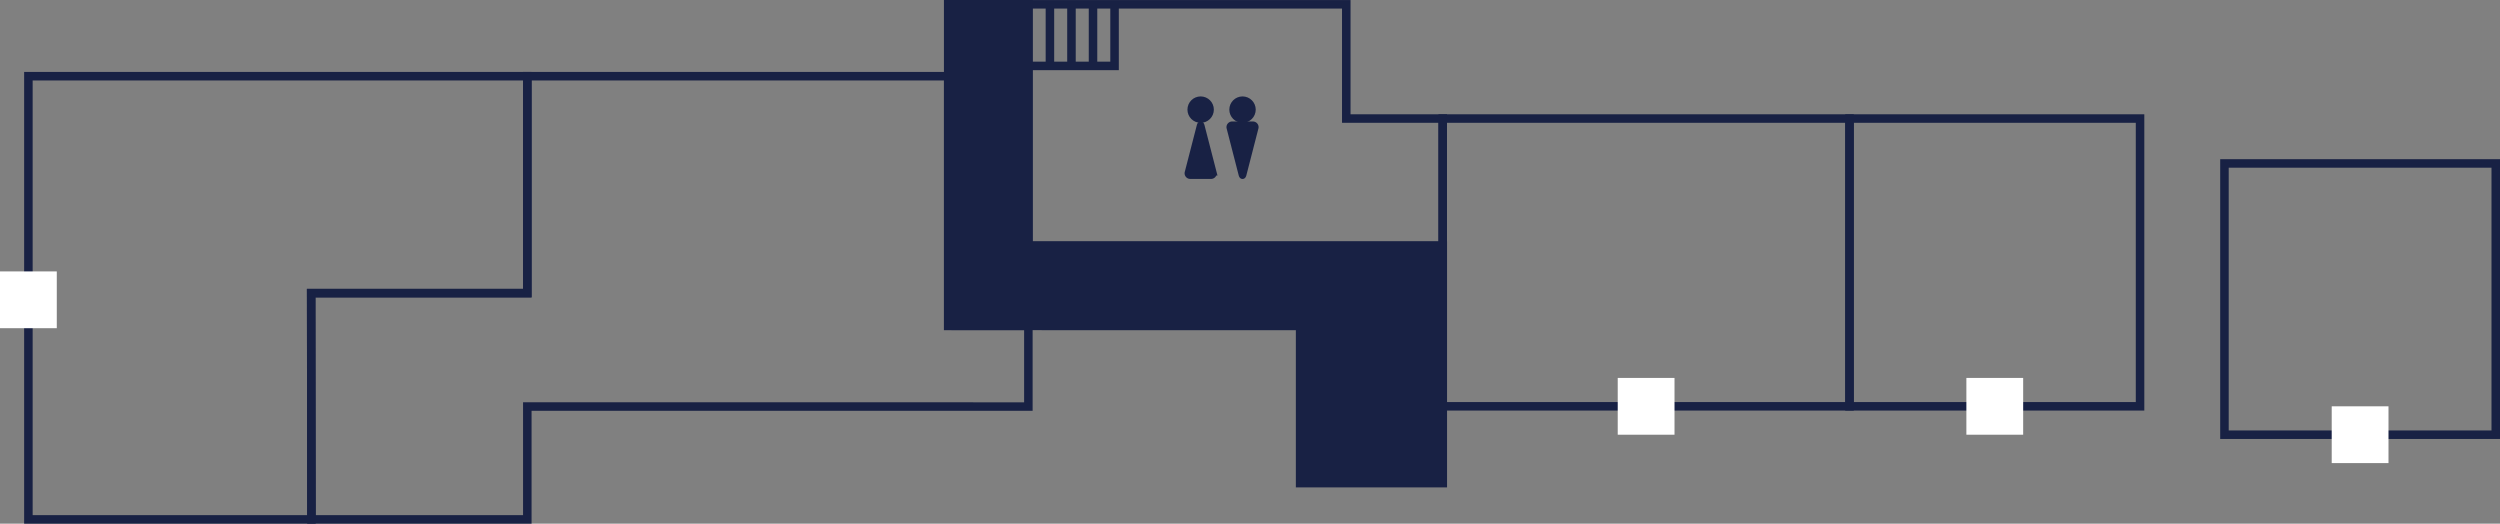 <svg xmlns="http://www.w3.org/2000/svg" width="289.998" height="60.746" viewBox="0 0 289.998 60.746">
  <rect x="0" y="0" width="289.998" height="60.746" fill="#808080" stroke="none"/>
  <title>アセット 10</title>
  <g id="レイヤー_2" data-name="レイヤー 2">
    <g id="デザイン2">
      <g>
        <polygon points="36.127 60.252 3.294 60.252 3.294 8.837 61.168 8.837 61.168 34.006 36.095 34.006 36.127 60.252" style="fill: none;stroke: #182144;stroke-miterlimit: 10;stroke-width: 0.988px"/>
        <polygon points="61.168 47.156 119.29 47.161 119.29 37.805 109.994 37.797 109.994 8.837 61.168 8.837 61.168 34.006 36.095 34.006 36.127 60.252 61.168 60.252 61.168 47.156" style="fill: none;stroke: #182144;stroke-miterlimit: 10;stroke-width: 0.988px"/>
        <rect x="258.035" y="18.959" width="31.47" height="31.467" style="fill: none;stroke: #182144;stroke-miterlimit: 10;stroke-width: 0.988px"/>
        <polygon points="167.356 28.502 119.29 28.502 119.29 0.5 156.167 0.5 156.167 13.751 167.356 13.751 167.356 28.502" style="fill: none;stroke: #182144;stroke-miterlimit: 10;stroke-width: 0.988px"/>
        <rect x="167.356" y="13.751" width="47.186" height="33.381" style="fill: none;stroke: #182144;stroke-miterlimit: 10;stroke-width: 0.988px"/>
        <rect x="214.541" y="13.751" width="33.703" height="33.381" style="fill: none;stroke: #182144;stroke-miterlimit: 10;stroke-width: 0.988px"/>
        <polygon points="119.29 28.502 119.29 0.5 109.994 0.5 109.994 37.797 150.818 37.805 150.818 56.041 167.356 56.041 167.356 28.502 119.29 28.502" style="fill: #182144;stroke: #182144;stroke-miterlimit: 10"/>
        <g>
          <g>
            <line x1="126.789" y1="0.5" x2="126.789" y2="7.645" style="fill: none"/>
            <polyline points="129.288 0.5 129.288 7.645 119.29 7.645" style="fill: none"/>
            <line x1="124.289" y1="0.5" x2="124.289" y2="7.645" style="fill: none"/>
            <line x1="121.79" y1="0.5" x2="121.79" y2="7.645" style="fill: none"/>
          </g>
          <g>
            <line x1="126.789" y1="0.5" x2="126.789" y2="7.645" style="fill: none;stroke: #182144;stroke-miterlimit: 10;stroke-width: 0.485px"/>
            <polyline points="129.288 0.5 129.288 7.645 119.29 7.645" style="fill: none;stroke: #182144;stroke-miterlimit: 10;stroke-width: 0.485px"/>
            <line x1="124.289" y1="0.5" x2="124.289" y2="7.645" style="fill: none;stroke: #182144;stroke-miterlimit: 10;stroke-width: 0.485px"/>
            <line x1="121.79" y1="0.5" x2="121.79" y2="7.645" style="fill: none;stroke: #182144;stroke-miterlimit: 10;stroke-width: 0.485px"/>
          </g>
          <g>
            <line x1="126.789" y1="0.5" x2="126.789" y2="7.645" style="fill: none;stroke: #182144;stroke-miterlimit: 10;stroke-width: 0.988px"/>
            <polyline points="129.288 0.5 129.288 7.645 119.29 7.645" style="fill: none;stroke: #182144;stroke-miterlimit: 10;stroke-width: 0.988px"/>
            <line x1="124.289" y1="0.5" x2="124.289" y2="7.645" style="fill: none;stroke: #182144;stroke-miterlimit: 10;stroke-width: 0.988px"/>
            <line x1="121.79" y1="0.5" x2="121.79" y2="7.645" style="fill: none;stroke: #182144;stroke-miterlimit: 10;stroke-width: 0.988px"/>
          </g>
        </g>
        <g>
          <g>
            <g>
              <circle cx="139.274" cy="12.716" r="1.176" style="fill: none"/>
              <path d="M138.089,20.4a.301.301,0,0,1-.306-.395l1.39-5.394c.056-.217.148-.217.204,0l1.39,5.394a.301.301,0,0,1-.306.395Z" transform="translate(0)" style="fill: none"/>
            </g>
            <g>
              <path d="M142.94,14.448a.302.302,0,0,0-.298.401l1.387,5.391c.057.221.15.221.207,0l1.387-5.391a.302.302,0,0,0-.298-.401Z" transform="translate(0)" style="fill: none"/>
              <circle cx="144.132" cy="12.716" r="1.176" style="fill: none"/>
            </g>
          </g>
          <g>
            <g>
              <circle cx="139.274" cy="12.716" r="1.176" style="fill: #182144"/>
              <path d="M138.089,20.4a.301.301,0,0,1-.306-.395l1.39-5.394c.056-.217.148-.217.204,0l1.39,5.394a.301.301,0,0,1-.306.395Z" transform="translate(0)" style="fill: #182144"/>
            </g>
            <g>
              <path d="M142.94,14.448a.302.302,0,0,0-.298.401l1.387,5.391c.057.221.15.221.207,0l1.387-5.391a.302.302,0,0,0-.298-.401Z" transform="translate(0)" style="fill: #182144"/>
              <circle cx="144.132" cy="12.716" r="1.176" style="fill: #182144"/>
            </g>
          </g>
          <g>
            <g>
              <circle cx="139.274" cy="12.716" r="1.176" style="fill: none;stroke: #182144;stroke-miterlimit: 10;stroke-width: 0.711px"/>
              <path d="M138.089,20.4a.301.301,0,0,1-.306-.395l1.39-5.394c.056-.217.148-.217.204,0l1.39,5.394a.301.301,0,0,1-.306.395Z" transform="translate(0)" style="fill: none;stroke: #182144;stroke-miterlimit: 10;stroke-width: 0.711px"/>
            </g>
            <g>
              <path d="M142.94,14.448a.302.302,0,0,0-.298.401l1.387,5.391c.057.221.15.221.207,0l1.387-5.391a.302.302,0,0,0-.298-.401Z" transform="translate(0)" style="fill: none;stroke: #182144;stroke-miterlimit: 10;stroke-width: 0.711px"/>
              <circle cx="144.132" cy="12.716" r="1.176" style="fill: none;stroke: #182144;stroke-miterlimit: 10;stroke-width: 0.711px"/>
            </g>
          </g>
        </g>
        <rect x="187.655" y="43.839" width="6.587" height="6.587" style="fill: #fff"/>
        <rect x="228.099" y="43.839" width="6.587" height="6.587" style="fill: #fff"/>
        <rect x="270.476" y="47.132" width="6.587" height="6.587" style="fill: #fff"/>
        <rect y="31.484" width="6.587" height="6.587" style="fill: #fff"/>
      </g>
    </g>
  </g>
</svg>

